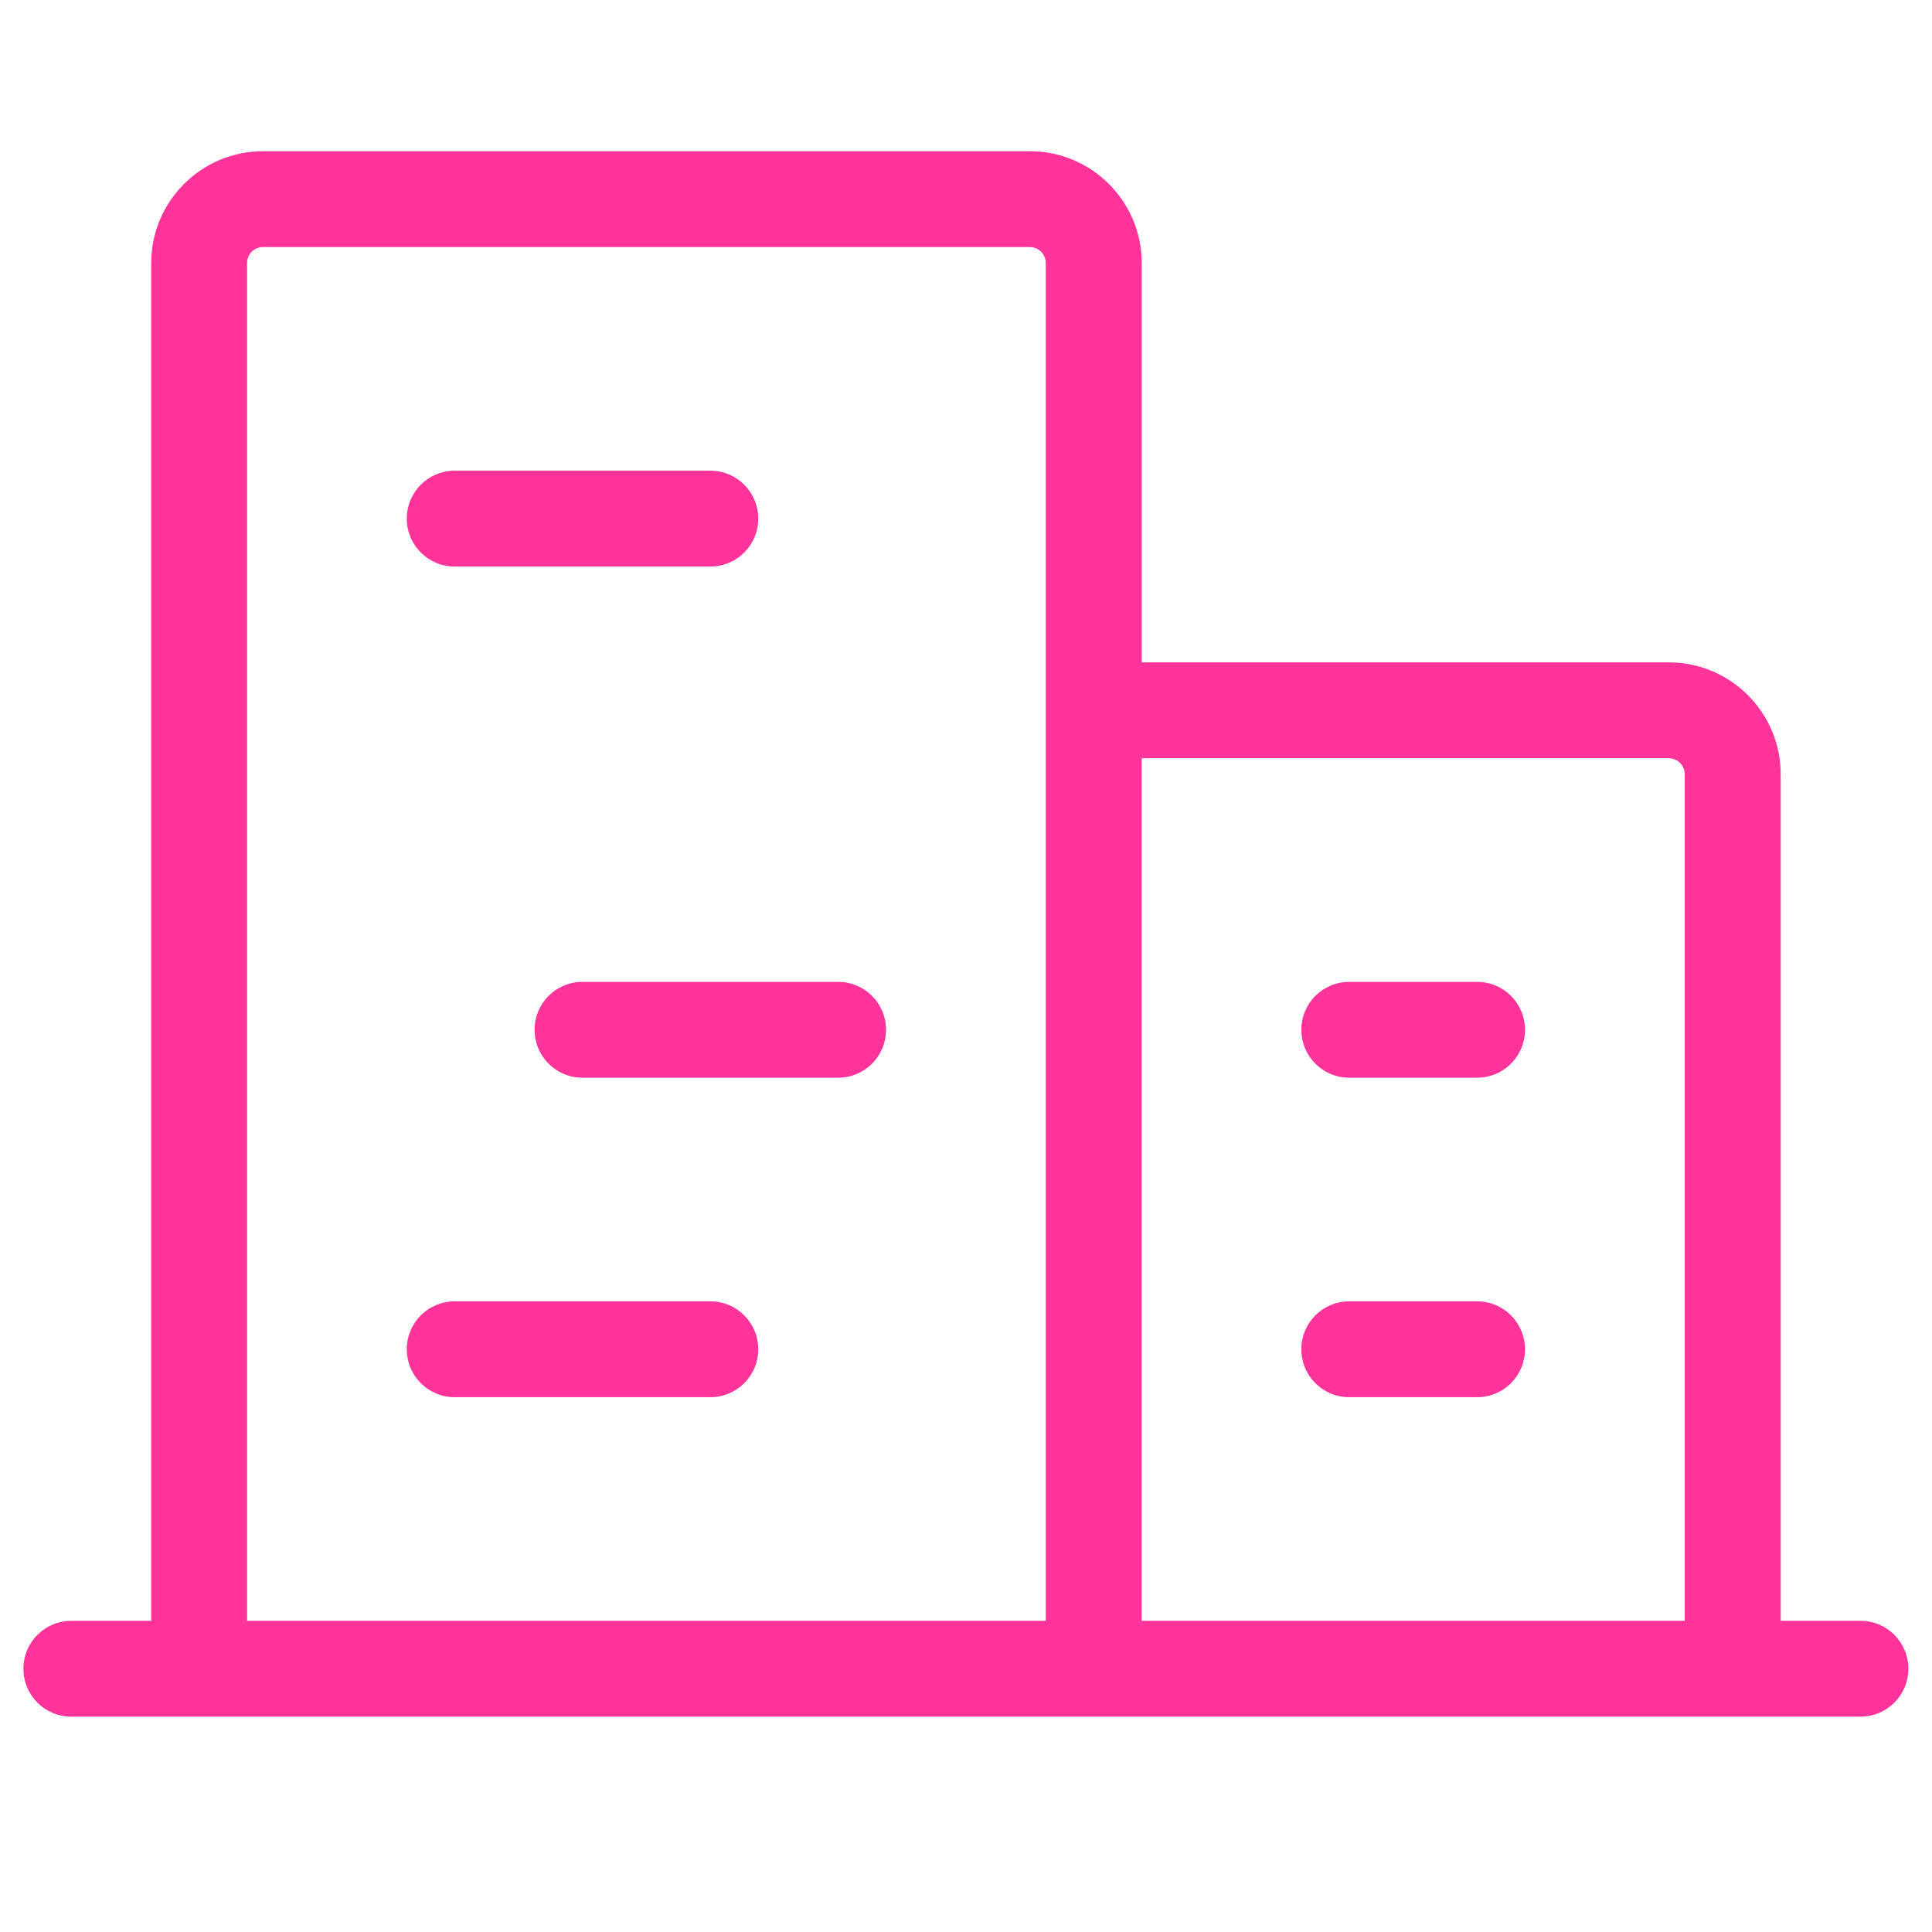 <?xml version="1.0" encoding="UTF-8"?>
<svg id="_圖層_1" data-name="圖層_1" xmlns="http://www.w3.org/2000/svg" viewBox="0 0 181.42 181.42">
  <defs>
    <style>
      .cls-1 {
        fill: #ff3399;
      }
      .cls-2 {
        fill: none;
      }
    </style>
  </defs>
  <rect class="cls-2" x="-5.29" y="-5.29" width="192" height="192"/>
  <path class="cls-1" d="M174.71,152.2h-7.5v-79.5c0-5.79-4.71-10.5-10.5-10.5h-49.5V24.7c0-5.79-4.71-10.5-10.5-10.5H24.7c-5.79,0-10.5,4.71-10.5,10.5v127.5h-7.5c-2.49,0-4.5,2.01-4.5,4.5s2.01,4.5,4.5,4.5h168c2.49,0,4.5-2.01,4.5-4.5s-2.01-4.5-4.5-4.5ZM156.7,71.2c.83,0,1.5.67,1.5,1.5v79.5h-51v-81h49.5ZM23.2,24.7c0-.83.67-1.5,1.5-1.5h72c.83,0,1.5.67,1.5,1.5v127.5H23.2V24.7ZM38.2,48.7c0-2.49,2.01-4.5,4.5-4.5h24c2.49,0,4.5,2.01,4.5,4.5s-2.01,4.5-4.5,4.5h-24c-2.49,0-4.5-2.01-4.5-4.5ZM83.2,96.7c0,2.49-2.01,4.5-4.5,4.5h-24c-2.49,0-4.5-2.01-4.5-4.5s2.01-4.5,4.5-4.5h24c2.49,0,4.5,2.01,4.5,4.5ZM71.2,126.7c0,2.49-2.01,4.5-4.5,4.5h-24c-2.49,0-4.5-2.01-4.5-4.5s2.01-4.5,4.5-4.5h24c2.49,0,4.5,2.01,4.5,4.5ZM143.2,126.7c0,2.49-2.01,4.5-4.5,4.5h-12c-2.49,0-4.5-2.01-4.5-4.5s2.01-4.5,4.5-4.5h12c2.49,0,4.5,2.01,4.5,4.5ZM122.2,96.7c0-2.49,2.01-4.5,4.5-4.5h12c2.49,0,4.5,2.01,4.5,4.5s-2.01,4.5-4.5,4.5h-12c-2.49,0-4.5-2.01-4.5-4.5Z"/>
</svg>